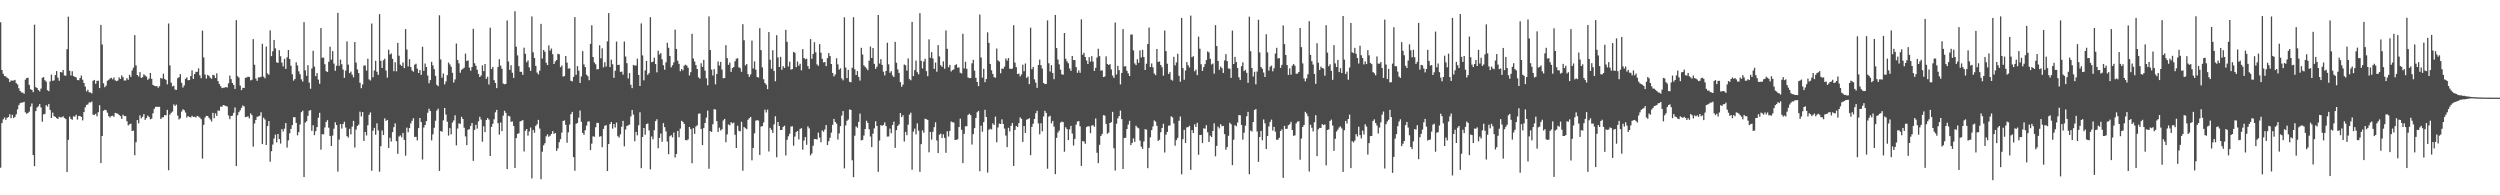 <svg xmlns="http://www.w3.org/2000/svg" width="1920" height="150"><path d="M0 17.113h1v111.705H0zM1 53.743h1v40.820H1zM2 56.628h1v35.091H2zM3 58.355h1v31.917H3zM4 58.731h1v33.345H4zM5 59.685h1v30.777H5zM6 60.439h1v29.488H6zM7 63.007h1v24.706H7zM8 61.785h1v28.982H8zM9 61.953h1v26.230H9zM10 61.843h1v28.837H10zM11 61.320h1v28.446H11zM12 63.846h1v23.920H12zM13 64.881h1v19.147H13zM14 67.807h1v12.993H14zM15 69.857h1v9.348H15zM16 71.036h1v7.743H16zM17 71.117h1v7.604H17zM18 72.010h1v6.191H18zM19 61.189h1v25.076H19zM20 59.953h1v27.444H20zM21 59.724h1v26.988H21zM22 65.192h1v20.589H22zM23 68.453h1v13.393H23zM24 69.122h1v10.341H24zM25 70.748h1v48.338H25zM26 18.930h1v108.682H26zM27 66.897h1v18.434H27zM28 67.572h1v14.998H28zM29 69.129h1v12.466H29zM30 70.189h1v9.745H30zM31 68.052h1v14.481H31zM32 59.730h1v33.737H32zM33 59.236h1v28.632H33zM34 61.664h1v25.764H34zM35 62.688h1v18.056H35zM36 69.294h1v12.570H36zM37 70.031h1v9.781H37zM38 62.502h1v21.898H38zM39 57.281h1v33.365H39zM40 62.050h1v24.428H40zM41 61.750h1v27.492H41zM42 57.644h1v32.122H42zM43 54.570h1v36.160H43zM44 59.672h1v31.737H44zM45 62.007h1v27.671H45zM46 55.275h1v34.908H46zM47 55.646h1v34.468H47zM48 53.713h1v35.611H48zM49 57.895h1v32.670H49zM50 58.210h1v33.258H50zM51 37.781h1v94.381H51zM52 12.794h1v94.555H52zM53 54.335h1v35.256H53zM54 57.956h1v33.368H54zM55 54.717h1v37.302H55zM56 58.410h1v30.866H56zM57 59.059h1v30.558H57zM58 59.426h1v28.697H58zM59 61.449h1v30.384H59zM60 61.636h1v27.345H60zM61 59.921h1v29.150H61zM62 58.000h1v31.839H62zM63 61.221h1v31.233H63zM64 63.742h1v22.333H64zM65 66.475h1v15.982H65zM66 70.167h1v10.444H66zM67 68.978h1v11.246H67zM68 70.846h1v7.796H68zM69 71.037h1v7.654H69zM70 71.745h1v6.225H70zM71 62.044h1v25.982H71zM72 61.405h1v26.885H72zM73 64.352h1v23.042H73zM74 62.073h1v27.253H74zM75 61.984h1v24.177H75zM76 67.618h1v13.205H76zM77 19.139h1v106.109H77zM78 34.133h1v70.308H78zM79 63.962h1v21.140H79zM80 66.944h1v17.406H80zM81 65.724h1v18.903H81zM82 62.021h1v24.498H82zM83 61.267h1v27.961H83zM84 60.335h1v29.949H84zM85 59.753h1v29.368H85zM86 60.906h1v27.969H86zM87 59.518h1v30.182H87zM88 61.689h1v24.994H88zM89 62.310h1v24.752H89zM90 61.834h1v25.505H90zM91 59.447h1v28.888H91zM92 60.599h1v28.661H92zM93 57.900h1v33.451H93zM94 59.325h1v28.790H94zM95 61.851h1v27.276H95zM96 61.787h1v27.379H96zM97 60.017h1v33.108H97zM98 61.294h1v35.068H98zM99 57.371h1v38.058H99zM100 59.043h1v35.993H100zM101 54.124h1v46.437H101zM102 51.990h1v48.329H102zM103 27.007h1v92.250H103zM104 50.227h1v58.974H104zM105 57.602h1v34.592H105zM106 58.792h1v36.002H106zM107 55.402h1v33.175H107zM108 59.834h1v31.034H108zM109 59.300h1v30.427H109zM110 57.066h1v30.553H110zM111 57.939h1v34.130H111zM112 58.810h1v31.859H112zM113 61.269h1v27.503H113zM114 60.324h1v29.434H114zM115 56.067h1v35.511H115zM116 60.529h1v30.613H116zM117 65.177h1v21.856H117zM118 65.820h1v17.789H118zM119 66.242h1v15.823H119zM120 66.052h1v15.980H120zM121 67.397h1v14.679H121zM122 66.206h1v15.793H122zM123 59.863h1v31.507H123zM124 60.394h1v29.888H124zM125 56.569h1v33.376H125zM126 60.564h1v27.794H126zM127 61.381h1v27.172H127zM128 64.763h1v19.638H128zM129 18.023h1v112.756H129zM130 50.234h1v37.799H130zM131 63.469h1v23.172H131zM132 66.362h1v19.273H132zM133 65.898h1v14.271H133zM134 68.791h1v12.554H134zM135 69.038h1v11.306H135zM136 60.042h1v28.759H136zM137 59.247h1v32.512H137zM138 56.867h1v33.966H138zM139 63.572h1v22.157H139zM140 67.237h1v16.755H140zM141 65.572h1v19.054H141zM142 60.538h1v25.903H142zM143 59.431h1v30.823H143zM144 61.617h1v27.449H144zM145 61.475h1v28.428H145zM146 58.414h1v31.783H146zM147 54.024h1v34.930H147zM148 60.562h1v29.224H148zM149 56.826h1v32.846H149zM150 55.204h1v35.072H150zM151 55.123h1v33.874H151zM152 52.498h1v37.030H152zM153 57.843h1v32.469H153zM154 60.078h1v31.479H154zM155 23.521h1v98.272H155zM156 44.095h1v51.734H156zM157 57.226h1v33.076H157zM158 60.378h1v28.598H158zM159 57.555h1v31.544H159zM160 58.229h1v32.253H160zM161 59.656h1v32.101H161zM162 60.454h1v32.824H162zM163 57.471h1v29.136H163zM164 57.879h1v32.882H164zM165 59.927h1v27.133H165zM166 56.310h1v32.752H166zM167 62.291h1v22.547H167zM168 64.538h1v20.552H168zM169 66.207h1v15.664H169zM170 67.702h1v14.266H170zM171 67.387h1v13.313H171zM172 67.262h1v13.665H172zM173 66.808h1v14.674H173zM174 67.212h1v14.603H174zM175 64.002h1v24.651H175zM176 58.036h1v33.520H176zM177 60.758h1v28.373H177zM178 63.736h1v25.106H178zM179 65.207h1v21.444H179zM180 68.284h1v14.272H180zM181 15.522h1v112.034H181zM182 58.501h1v30.036H182zM183 59.597h1v26.569H183zM184 65.702h1v19.021H184zM185 69.234h1v13.579H185zM186 67.431h1v13.547H186zM187 67.579h1v14.207H187zM188 59.797h1v30.185H188zM189 59.459h1v30.236H189zM190 58.894h1v30.475H190zM191 59.158h1v31.705H191zM192 61.770h1v25.345H192zM193 61.223h1v27.191H193zM194 30.063h1v82.589H194zM195 49.738h1v45.127H195zM196 60.331h1v31.762H196zM197 62.031h1v27.696H197zM198 59.411h1v29.982H198zM199 59.452h1v29.427H199zM200 58.956h1v27.255H200zM201 33.624h1v77.067H201zM202 58.837h1v31.524H202zM203 60.106h1v31.686H203zM204 35.756h1v75.596H204zM205 56.436h1v40.370H205zM206 57.422h1v35.541H206zM207 23.369h1v100.855H207zM208 43.127h1v72.992H208zM209 39.394h1v71.650H209zM210 30.664h1v75.753H210zM211 37.180h1v66.233H211zM212 47.853h1v61.514H212zM213 48.351h1v54.562H213zM214 38.543h1v68.240H214zM215 43.233h1v67.063H215zM216 48.076h1v51.075H216zM217 50.970h1v50.061H217zM218 45.137h1v53.657H218zM219 52.965h1v41.530H219zM220 44.051h1v69.296H220zM221 38.419h1v69.401H221zM222 45.321h1v57.076H222zM223 50.460h1v48.577H223zM224 57.054h1v38.975H224zM225 61.889h1v28.161H225zM226 60.721h1v29.307H226zM227 47.816h1v46.539H227zM228 50.301h1v53.658H228zM229 54.791h1v46.671H229zM230 57.031h1v38.572H230zM231 60.909h1v25.265H231zM232 62.597h1v22.401H232zM233 17.009h1v118.954H233zM234 53.996h1v40.182H234zM235 58.190h1v34.899H235zM236 50.068h1v38.843H236zM237 63.452h1v21.591H237zM238 68.172h1v16.370H238zM239 52.650h1v47.864H239zM240 38.963h1v57.237H240zM241 51.163h1v52.629H241zM242 58.485h1v42.300H242zM243 56.130h1v41.512H243zM244 61.140h1v29.299H244zM245 64.340h1v22.307H245zM246 21.570h1v93.353H246zM247 44.344h1v58.722H247zM248 44.234h1v58.909H248zM249 49.316h1v48.589H249zM250 54.642h1v38.990H250zM251 55.315h1v36.966H251zM252 47.417h1v50.688H252zM253 35.879h1v68.522H253zM254 45.833h1v66.277H254zM255 39.251h1v64.886H255zM256 48.857h1v49.976H256zM257 54.392h1v39.513H257zM258 50.466h1v45.588H258zM259 9.877h1v121.908H259zM260 50.512h1v56.719H260zM261 45.768h1v49.520H261zM262 49.365h1v49.409H262zM263 53.427h1v41.799H263zM264 59.729h1v33.782H264zM265 54.247h1v43.683H265zM266 31.815h1v72.751H266zM267 49.678h1v55.953H267zM268 56.158h1v42.764H268zM269 55.005h1v48.181H269zM270 57.323h1v39.937H270zM271 59.390h1v33.419H271zM272 32.303h1v80.993H272zM273 48.064h1v51.474H273zM274 53.361h1v43.354H274zM275 56.115h1v39.572H275zM276 63.601h1v22.178H276zM277 67.744h1v21.677H277zM278 64.846h1v21.198H278zM279 50.369h1v57.849H279zM280 50.276h1v51.083H280zM281 54.223h1v49.834H281zM282 45.098h1v51.104H282zM283 60.972h1v27.209H283zM284 61.780h1v24.527H284zM285 18.100h1v113.036H285zM286 59.317h1v41.025H286zM287 54.136h1v44.082H287zM288 46.700h1v56.752H288zM289 55.126h1v39.589H289zM290 57.519h1v42.614H290zM291 10.853h1v121.050H291zM292 46.672h1v65.678H292zM293 52.157h1v48.017H293zM294 46.266h1v57.430H294zM295 45.097h1v45.765H295zM296 54.155h1v38.713H296zM297 59.574h1v32.551H297zM298 38.157h1v75.445H298zM299 41.871h1v63.975H299zM300 41.072h1v67.603H300zM301 45.174h1v56.324H301zM302 54.694h1v43.006H302zM303 47.805h1v46.910H303zM304 54.783h1v53.682H304zM305 32.921h1v85.212H305zM306 42.797h1v62.080H306zM307 49.668h1v54.302H307zM308 50.624h1v54.858H308zM309 47.906h1v54.192H309zM310 52.301h1v55.165H310zM311 22.339h1v97.219H311zM312 38.044h1v59.951H312zM313 50.990h1v50.587H313zM314 45.452h1v52.924H314zM315 51.444h1v43.347H315zM316 54.103h1v38.663H316zM317 55.022h1v35.752H317zM318 49.649h1v55.493H318zM319 48.961h1v56.102H319zM320 52.718h1v55.102H320zM321 56.047h1v42.353H321zM322 53.752h1v36.883H322zM323 57.509h1v36.254H323zM324 35.893h1v86.623H324zM325 54.432h1v43.489H325zM326 48.814h1v47.172H326zM327 51.446h1v41.592H327zM328 57.989h1v28.585H328zM329 63.969h1v19.544H329zM330 61.518h1v23.758H330zM331 47.438h1v60.375H331zM332 50.225h1v52.923H332zM333 53.084h1v45.085H333zM334 58.222h1v34.515H334zM335 65.116h1v19.832H335zM336 66.199h1v17.273H336zM337 11.735h1v119.561H337zM338 45.605h1v55.069H338zM339 59.647h1v41.534H339zM340 56.399h1v36.013H340zM341 64.810h1v18.158H341zM342 62.581h1v25.356H342zM343 57.682h1v35.824H343zM344 48.018h1v56.140H344zM345 49.455h1v48.962H345zM346 51.238h1v51.857H346zM347 55.934h1v38.239H347zM348 63.378h1v29.126H348zM349 60.974h1v27.588H349zM350 33.433h1v78.229H350zM351 46.016h1v52.676H351zM352 48.658h1v46.117H352zM353 55.843h1v39.224H353zM354 53.595h1v36.123H354zM355 52.817h1v38.554H355zM356 51.897h1v46.183H356zM357 41.145h1v63.614H357zM358 46.863h1v64.623H358zM359 46.346h1v53.294H359zM360 51.901h1v47.215H360zM361 54.319h1v42.359H361zM362 51.463h1v42.997H362zM363 22.132h1v101.391H363zM364 48.595h1v51.199H364zM365 50.460h1v45.384H365zM366 53.534h1v45.296H366zM367 56.749h1v36.467H367zM368 59.124h1v30.580H368zM369 58.021h1v33.789H369zM370 50.192h1v58.629H370zM371 54.628h1v42.362H371zM372 49.159h1v52.335H372zM373 60.518h1v31.644H373zM374 58.925h1v31.727H374zM375 64.883h1v26.938H375zM376 21.270h1v98.515H376zM377 53.047h1v44.421H377zM378 51.405h1v43.672H378zM379 61.581h1v30.006H379zM380 63.761h1v22.499H380zM381 67.710h1v16.668H381zM382 51.429h1v43.183H382zM383 45.481h1v57.905H383zM384 50.403h1v43.726H384zM385 52.742h1v47.958H385zM386 64.159h1v24.693H386zM387 64.695h1v20.401H387zM388 64.415h1v22.254H388zM389 15.641h1v114.178H389zM390 47.203h1v41.728H390zM391 53.634h1v35.783H391zM392 50.051h1v43.485H392zM393 55.847h1v37.426H393zM394 59.828h1v36.901H394zM395 8.665h1v120.303H395zM396 35.826h1v70.241H396zM397 42.543h1v60.254H397zM398 50.776h1v51.615H398zM399 55.154h1v38.127H399zM400 55.155h1v37.680H400zM401 57.485h1v34.746H401zM402 36.587h1v79.754H402zM403 41.305h1v59.125H403zM404 47.814h1v51.271H404zM405 46.380h1v57.819H405zM406 51.717h1v49.267H406zM407 54.432h1v43.521H407zM408 12.660h1v124.373H408zM409 40.181h1v59.631H409zM410 44.532h1v57.397H410zM411 50.583h1v46.045H411zM412 55.742h1v39.688H412zM413 57.120h1v34.929H413zM414 54.249h1v44.518H414zM415 18.323h1v119.314H415zM416 44.976h1v71.556H416zM417 38.379h1v73.245H417zM418 39.756h1v70.251H418zM419 48.226h1v56.461H419zM420 49.990h1v53.240H420zM421 34.797h1v70.255H421zM422 38.850h1v65.417H422zM423 37.258h1v65.668H423zM424 41.631h1v59.073H424zM425 49.163h1v53.670H425zM426 47.153h1v55.022H426zM427 46.122h1v69.759H427zM428 41.305h1v72.691H428zM429 41.749h1v67.518H429zM430 51.537h1v55.310H430zM431 50.344h1v51.488H431zM432 58.758h1v34.158H432zM433 58.476h1v33.998H433zM434 43.026h1v52.868H434zM435 48.101h1v61.493H435zM436 52.695h1v48.940H436zM437 52.421h1v43.213H437zM438 62.055h1v25.673H438zM439 62.470h1v23.457H439zM440 59.056h1v61.556H440zM441 13.165h1v117.970H441zM442 57.462h1v37.597H442zM443 50.806h1v43.582H443zM444 54.246h1v36.138H444zM445 63.694h1v21.177H445zM446 58.695h1v34.786H446zM447 39.265h1v62.772H447zM448 49.463h1v54.102H448zM449 51.549h1v48.426H449zM450 57.335h1v39.140H450zM451 58.551h1v34.818H451zM452 61.589h1v31.595H452zM453 33.685h1v81.531H453zM454 19.417h1v90.926H454zM455 43.771h1v60.920H455zM456 47.997h1v57.024H456zM457 49.331h1v48.404H457zM458 53.245h1v41.086H458zM459 53.111h1v41.277H459zM460 34.788h1v70.221H460zM461 44.815h1v59.711H461zM462 37.099h1v75.933H462zM463 51.686h1v47.336H463zM464 47.756h1v48.834H464zM465 51.112h1v44.980H465zM466 31.735h1v99.642H466zM467 10.053h1v100.586H467zM468 51.505h1v43.778H468zM469 45.841h1v47.852H469zM470 49.333h1v49.494H470zM471 59.749h1v35.476H471zM472 54.288h1v43.611H472zM473 31.879h1v62.226H473zM474 49.903h1v54.675H474zM475 49.691h1v55.970H475zM476 55.198h1v47.965H476zM477 55.003h1v42.317H477zM478 57.287h1v35.531H478zM479 31.924h1v80.460H479zM480 43.413h1v56.047H480zM481 48.550h1v48.147H481zM482 60.269h1v35.987H482zM483 56.109h1v39.525H483zM484 65.060h1v24.372H484zM485 67.690h1v16.727H485zM486 49.876h1v38.116H486zM487 50.329h1v58.152H487zM488 50.314h1v51.034H488zM489 45.074h1v58.838H489zM490 57.544h1v38.637H490zM491 66.062h1v20.167H491zM492 17.985h1v111.180H492zM493 42.563h1v62.629H493zM494 61.682h1v36.607H494zM495 54.086h1v49.397H495zM496 46.807h1v48.452H496zM497 57.506h1v37.304H497zM498 56.158h1v44.000H498zM499 13.209h1v116.874H499zM500 47.762h1v57.041H500zM501 47.339h1v59.627H501zM502 44.308h1v55.735H502zM503 49.213h1v43.827H503zM504 55.528h1v36.074H504zM505 38.896h1v74.967H505zM506 41.809h1v64.099H506zM507 40.830h1v61.730H507zM508 45.571h1v63.292H508zM509 50.122h1v44.447H509zM510 53.551h1v44.077H510zM511 47.847h1v53.092H511zM512 32.813h1v75.866H512zM513 36.736h1v81.707H513zM514 42.985h1v61.676H514zM515 51.688h1v52.170H515zM516 50.141h1v55.404H516zM517 47.929h1v53.909H517zM518 22.783h1v98.186H518zM519 37.596h1v80.693H519zM520 46.642h1v53.962H520zM521 49.071h1v56.360H521zM522 54.720h1v44.039H522zM523 52.973h1v39.779H523zM524 54.048h1v39.592H524zM525 50.370h1v44.826H525zM526 49.644h1v57.874H526zM527 50.388h1v57.414H527zM528 52.078h1v54.964H528zM529 57.946h1v39.567H529zM530 55.424h1v43.727H530zM531 25.953h1v99.434H531zM532 44.923h1v53.511H532zM533 47.198h1v55.595H533zM534 49.997h1v47.109H534zM535 52.972h1v43.294H535zM536 59.380h1v28.018H536zM537 60.426h1v26.685H537zM538 48.603h1v50.425H538zM539 51.331h1v60.094H539zM540 45.995h1v52.365H540zM541 54.212h1v40.270H541zM542 60.085h1v30.234H542zM543 65.499h1v19.432H543zM544 12.581h1v117.028H544zM545 38.377h1v62.313H545zM546 53.458h1v47.848H546zM547 57.971h1v37.442H547zM548 53.116h1v30.758H548zM549 64.751h1v19.384H549zM550 56.812h1v36.205H550zM551 47.186h1v54.159H551zM552 50.333h1v47.709H552zM553 47.448h1v52.730H553zM554 53.446h1v45.826H554zM555 60.101h1v32.417H555zM556 59.910h1v31.448H556zM557 34.699h1v74.573H557zM558 44.626h1v58.595H558zM559 49.760h1v45.817H559zM560 48.007h1v48.271H560zM561 55.200h1v38.654H561zM562 52.315h1v42.450H562zM563 51.510h1v42.718H563zM564 47.062h1v56.445H564zM565 45.120h1v68.540H565zM566 44.676h1v51.885H566zM567 51.680h1v48.842H567zM568 52.385h1v48.509H568zM569 55.122h1v38.432H569zM570 18.591h1v112.510H570zM571 30.940h1v66.594H571zM572 50.229h1v48.203H572zM573 49.225h1v50.017H573zM574 56.933h1v35.079H574zM575 59.019h1v31.746H575zM576 57.197h1v32.613H576zM577 31.176h1v91.963H577zM578 52.590h1v61.015H578zM579 47.153h1v55.265H579zM580 53.529h1v39.183H580zM581 59.133h1v33.128H581zM582 59.611h1v32.989H582zM583 21.667h1v97.336H583zM584 38.498h1v58.706H584zM585 51.748h1v45.065H585zM586 60.878h1v33.177H586zM587 63.788h1v20.453H587zM588 65.044h1v21.346H588zM589 68.479h1v15.718H589zM590 24.623h1v91.679H590zM591 45.854h1v52.339H591zM592 52.763h1v46.901H592zM593 38.582h1v63.451H593zM594 54.452h1v41.104H594zM595 62.402h1v26.888H595zM596 27.020h1v93.754H596zM597 44.131h1v49.590H597zM598 51.481h1v45.313H598zM599 43.634h1v56.189H599zM600 53.626h1v46.152H600zM601 50.775h1v46.652H601zM602 52.180h1v44.322H602zM603 22.914h1v96.480H603zM604 32.084h1v75.272H604zM605 51.047h1v53.633H605zM606 47.385h1v55.320H606zM607 53.447h1v43.777H607zM608 53.094h1v43.897H608zM609 39.847h1v72.006H609zM610 40.534h1v64.388H610zM611 51.536h1v49.956H611zM612 47.251h1v53.356H612zM613 50.412h1v56.629H613zM614 48.923h1v50.099H614zM615 54.015h1v44.371H615zM616 37.695h1v77.275H616zM617 44.546h1v63.374H617zM618 45.497h1v59.788H618zM619 45.048h1v66.158H619zM620 50.815h1v46.260H620zM621 52.956h1v45.654H621zM622 29.992h1v89.341H622zM623 45.180h1v72.688H623zM624 41.422h1v70.509H624zM625 32.443h1v74.378H625zM626 40.145h1v66.627H626zM627 49.458h1v57.713H627zM628 50.463h1v51.376H628zM629 33.878h1v71.802H629zM630 40.499h1v68.800H630zM631 45.158h1v54.993H631zM632 47.913h1v53.297H632zM633 47.606h1v51.828H633zM634 50.778h1v45.260H634zM635 44.630h1v66.774H635zM636 40.731h1v67.705H636zM637 43.083h1v62.679H637zM638 49.141h1v52.741H638zM639 55.993h1v39.837H639zM640 58.664h1v32.673H640zM641 57.217h1v36.447H641zM642 44.771h1v50.217H642zM643 49.398h1v57.779H643zM644 53.441h1v48.993H644zM645 52.449h1v44.384H645zM646 60.185h1v28.604H646zM647 61.687h1v23.618H647zM648 13.314h1v116.007H648zM649 51.862h1v44.521H649zM650 59.985h1v32.792H650zM651 53.646h1v38.157H651zM652 62.830h1v21.221H652zM653 63.199h1v21.212H653zM654 52.033h1v71.071H654zM655 13.224h1v122.842H655zM656 53.171h1v51.091H656zM657 57.638h1v39.471H657zM658 54.604h1v43.491H658zM659 59.033h1v34.584H659zM660 61.890h1v25.365H660zM661 36.700h1v71.112H661zM662 41.868h1v65.606H662zM663 50.215h1v53.890H663zM664 51.338h1v47.749H664zM665 52.579h1v40.163H665zM666 53.937h1v40.401H666zM667 46.622h1v52.636H667zM668 35.750h1v69.082H668zM669 44.547h1v68.389H669zM670 36.867h1v65.801H670zM671 49.035h1v49.596H671zM672 52.824h1v40.313H672zM673 51.200h1v45.574H673zM674 11.503h1v120.454H674zM675 48.819h1v59.160H675zM676 45.421h1v50.673H676zM677 49.830h1v46.784H677zM678 55.024h1v40.900H678zM679 57.917h1v36.077H679zM680 54.536h1v42.283H680zM681 32.845h1v72.084H681zM682 49.400h1v55.380H682zM683 55.888h1v42.896H683zM684 54.614h1v47.722H684zM685 57.921h1v38.134H685zM686 59.207h1v34.209H686zM687 32.175h1v81.362H687zM688 48.204h1v51.737H688zM689 53.315h1v43.400H689zM690 56.025h1v39.536H690zM691 63.073h1v23.762H691zM692 66.677h1v23.219H692zM693 64.997h1v23.457H693zM694 49.499h1v59.191H694zM695 50.099h1v51.202H695zM696 54.226h1v49.619H696zM697 44.857h1v50.897H697zM698 60.712h1v27.340H698zM699 61.640h1v24.899H699zM700 16.846h1v113.508H700zM701 58.406h1v42.638H701zM702 53.850h1v44.937H702zM703 46.566h1v56.577H703zM704 55.442h1v39.331H704zM705 57.104h1v43.233H705zM706 10.133h1v121.841H706zM707 46.701h1v63.989H707zM708 52.581h1v47.544H708zM709 47.186h1v54.761H709zM710 45.129h1v46.082H710zM711 54.646h1v36.906H711zM712 58.532h1v33.570H712zM713 30.224h1v86.788H713zM714 44.386h1v56.974H714zM715 40.088h1v67.100H715zM716 44.937h1v56.234H716zM717 52.874h1v44.803H717zM718 48.049h1v45.830H718zM719 55.095h1v52.785H719zM720 34.681h1v82.861H720zM721 43.311h1v60.143H721zM722 50.053h1v52.590H722zM723 51.298h1v54.677H723zM724 47.079h1v56.113H724zM725 52.755h1v53.117H725zM726 23.377h1v93.953H726zM727 37.469h1v63.340H727zM728 51.651h1v53.210H728zM729 49.813h1v50.718H729zM730 54.883h1v38.469H730zM731 53.823h1v40.011H731zM732 53.298h1v40.791H732zM733 50.001h1v57.539H733zM734 49.376h1v58.003H734zM735 51.904h1v55.086H735zM736 51.834h1v45.699H736zM737 55.880h1v35.251H737zM738 56.437h1v43.214H738zM739 25.980h1v99.273H739zM740 52.534h1v50.274H740zM741 47.404h1v49.638H741zM742 52.833h1v44.072H742zM743 59.471h1v28.848H743zM744 60.063h1v27.288H744zM745 59.910h1v28.554H745zM746 48.651h1v62.343H746zM747 45.990h1v57.049H747zM748 54.201h1v44.137H748zM749 59.807h1v30.838H749zM750 62.973h1v23.266H750zM751 66.145h1v19.049H751zM752 11.156h1v120.380H752zM753 44.174h1v52.347H753zM754 59.598h1v41.593H754zM755 52.846h1v40.928H755zM756 63.113h1v21.219H756zM757 60.657h1v29.176H757zM758 24.812h1v107.743H758zM759 32.927h1v66.771H759zM760 49.102h1v49.749H760zM761 53.981h1v45.430H761zM762 56.790h1v37.988H762zM763 59.244h1v36.712H763zM764 59.708h1v29.888H764zM765 37.258h1v71.996H765zM766 46.396h1v51.494H766zM767 47.302h1v47.638H767zM768 56.259h1v38.962H768zM769 52.618h1v39.030H769zM770 52.859h1v42.360H770zM771 51.130h1v47.634H771zM772 44.879h1v59.272H772zM773 46.557h1v66.420H773zM774 44.606h1v53.552H774zM775 52.665h1v48.238H775zM776 53.011h1v43.599H776zM777 52.659h1v41.737H777zM778 19.378h1v108.057H778zM779 48.094h1v51.681H779zM780 51.597h1v45.102H780zM781 56.881h1v40.691H781zM782 56.484h1v38.153H782zM783 58.732h1v31.439H783zM784 57.209h1v34.069H784zM785 49.660h1v59.346H785zM786 54.721h1v42.079H786zM787 48.766h1v53.350H787zM788 59.795h1v32.086H788zM789 58.722h1v32.781H789zM790 64.610h1v26.171H790zM791 21.227h1v97.985H791zM792 53.121h1v44.311H792zM793 51.424h1v43.587H793zM794 60.942h1v30.463H794zM795 63.480h1v23.504H795zM796 67.488h1v17.616H796zM797 49.886h1v44.907H797zM798 45.762h1v57.410H798zM799 50.080h1v44.578H799zM800 52.704h1v48.159H800zM801 63.697h1v25.746H801zM802 64.608h1v20.496H802zM803 64.472h1v22.230H803zM804 15.666h1v113.916H804zM805 48.587h1v41.084H805zM806 54.963h1v33.940H806zM807 50.062h1v44.669H807zM808 56.047h1v36.847H808zM809 60.818h1v36.428H809zM810 11.477h1v122.331H810zM811 36.935h1v68.939H811zM812 45.740h1v56.038H812zM813 49.445h1v50.864H813zM814 53.490h1v40.671H814zM815 57.044h1v36.360H815zM816 57.389h1v36.405H816zM817 25.369h1v91.186H817zM818 45.100h1v52.657H818zM819 47.131h1v52.049H819zM820 48.572h1v59.044H820zM821 52.566h1v46.793H821zM822 54.410h1v42.249H822zM823 42.969h1v59.602H823zM824 46.156h1v65.627H824zM825 46.127h1v60.597H825zM826 51.551h1v44.180H826zM827 55.904h1v37.410H827zM828 54.038h1v38.961H828zM829 55.921h1v41.113H829zM830 14.840h1v112.584H830zM831 42.012h1v66.315H831zM832 40.551h1v68.171H832zM833 43.768h1v66.691H833zM834 46.426h1v51.197H834zM835 49.139h1v47.854H835zM836 43.861h1v53.152H836zM837 47.325h1v54.986H837zM838 43.179h1v53.280H838zM839 47.286h1v48.851H839zM840 54.500h1v42.885H840zM841 52.067h1v38.896H841zM842 44.162h1v73.159H842zM843 37.428h1v87.845H843zM844 43.110h1v68.119H844zM845 54.218h1v50.254H845zM846 54.022h1v48.803H846zM847 59.178h1v29.254H847zM848 58.740h1v30.047H848zM849 43.264h1v51.892H849zM850 49.144h1v53.575H850zM851 49.916h1v51.908H851zM852 49.259h1v45.218H852zM853 53.290h1v40.540H853zM854 58.076h1v27.819H854zM855 59.825h1v54.059H855zM856 17.252h1v113.699H856zM857 57.176h1v37.863H857zM858 50.563h1v40.367H858zM859 53.860h1v35.336H859zM860 64.798h1v20.134H860zM861 56.016h1v35.471H861zM862 22.379h1v107.397H862zM863 51.023h1v54.990H863zM864 50.847h1v54.915H864zM865 54.352h1v44.760H865zM866 56.339h1v39.356H866zM867 58.375h1v34.409H867zM868 26.548h1v84.938H868zM869 26.532h1v83.235H869zM870 38.713h1v67.561H870zM871 48.690h1v60.251H871zM872 50.041h1v46.539H872zM873 45.496h1v52.325H873zM874 48.235h1v50.323H874zM875 38.706h1v69.280H875zM876 44.188h1v68.461H876zM877 38.267h1v76.070H877zM878 43.786h1v64.885H878zM879 53.740h1v45.423H879zM880 48.943h1v50.621H880zM881 33.867h1v95.314H881zM882 21.202h1v92.351H882zM883 51.480h1v53.987H883zM884 48.725h1v51.232H884zM885 51.727h1v45.400H885zM886 56.472h1v36.028H886zM887 57.713h1v35.683H887zM888 37.616h1v59.041H888zM889 47.589h1v60.650H889zM890 47.198h1v60.125H890zM891 49.927h1v51.649H891zM892 51.659h1v46.649H892zM893 58.060h1v37.035H893zM894 23.420h1v93.722H894zM895 39.292h1v64.121H895zM896 48.955h1v52.384H896zM897 56.822h1v39.692H897zM898 55.386h1v40.987H898zM899 61.164h1v28.191H899zM900 61.918h1v28.253H900zM901 43.632h1v51.199H901zM902 50.202h1v61.657H902zM903 47.918h1v59.724H903zM904 41.243h1v64.649H904zM905 58.196h1v34.563H905zM906 62.774h1v26.715H906zM907 13.788h1v120.099H907zM908 52.314h1v54.588H908zM909 61.253h1v38.493H909zM910 54.140h1v55.743H910zM911 47.683h1v50.180H911zM912 50.101h1v47.537H912zM913 51.813h1v44.790H913zM914 11.964h1v118.504H914zM915 43.904h1v55.980H915zM916 43.174h1v59.013H916zM917 54.733h1v40.739H917zM918 53.477h1v44.055H918zM919 57.687h1v36.616H919zM920 28.085h1v90.780H920zM921 37.380h1v66.314H921zM922 49.346h1v54.236H922zM923 54.485h1v55.370H923zM924 51.555h1v46.982H924zM925 49.270h1v49.619H925zM926 46.161h1v50.011H926zM927 39.454h1v62.122H927zM928 40.295h1v68.751H928zM929 45.136h1v58.999H929zM930 49.490h1v55.732H930zM931 48.792h1v51.741H931zM932 56.597h1v38.103H932zM933 19.307h1v100.746H933zM934 35.357h1v76.651H934zM935 46.845h1v50.373H935zM936 53.598h1v45.018H936zM937 51.072h1v44.295H937zM938 52.378h1v44.599H938zM939 56.016h1v40.690H939zM940 46.396h1v56.615H940zM941 41.573h1v73.432H941zM942 46.927h1v66.023H942zM943 52.616h1v51.656H943zM944 52.715h1v41.538H944zM945 59.788h1v35.673H945zM946 23.459h1v103.369H946zM947 49.132h1v58.162H947zM948 43.651h1v52.497H948zM949 47.645h1v49.320H949zM950 52.170h1v41.992H950zM951 59.317h1v29.058H951zM952 61.392h1v27.119H952zM953 50.819h1v45.147H953zM954 47.871h1v59.416H954zM955 54.588h1v47.287H955zM956 53.605h1v42.893H956zM957 55.925h1v33.374H957zM958 63.568h1v22.334H958zM959 12.787h1v121.032H959zM960 39.256h1v61.034H960zM961 52.286h1v48.753H961zM962 58.797h1v34.921H962zM963 55.079h1v29.354H963zM964 64.746h1v19.006H964zM965 54.962h1v46.069H965zM966 15.180h1v109.130H966zM967 40.312h1v64.889H967zM968 51.448h1v49.088H968zM969 52.851h1v54.870H969zM970 55.687h1v36.088H970zM971 59.143h1v35.577H971zM972 26.315h1v88.189H972zM973 40.241h1v64.207H973zM974 54.182h1v42.965H974zM975 51.225h1v42.438H975zM976 50.376h1v41.456H976zM977 54.770h1v45.469H977zM978 52.396h1v45.035H978zM979 41.091h1v60.079H979zM980 36.716h1v70.704H980zM981 44.924h1v62.345H981zM982 44.660h1v61.186H982zM983 52.108h1v48.467H983zM984 49.833h1v49.569H984zM985 19.527h1v117.058H985zM986 33.898h1v62.760H986zM987 42.247h1v56.819H987zM988 49.946h1v48.889H988zM989 57.550h1v38.664H989zM990 52.472h1v42.909H990zM991 57.353h1v36.211H991zM992 50.438h1v49.411H992zM993 49.080h1v55.279H993zM994 50.430h1v53.487H994zM995 56.640h1v38.131H995zM996 56.514h1v36.852H996zM997 55.267h1v37.871H997zM998 21.528h1v101.162H998zM999 36.195h1v70.224H999zM1000 48.672h1v48.867H1000zM1001 60.267h1v35.755H1001zM1002 62.472h1v23.409H1002zM1003 60.217h1v26.926H1003zM1004 57.052h1v32.208H1004zM1005 16.264h1v115.477H1005zM1006 42.188h1v53.632H1006zM1007 47.021h1v51.124H1007zM1008 49.606h1v51.384H1008zM1009 56.793h1v37.130H1009zM1010 64.352h1v24.122H1010zM1011 33.253h1v86.644H1011zM1012 48.204h1v51.105H1012zM1013 53.782h1v44.426H1013zM1014 51.188h1v47.092H1014zM1015 52.220h1v43.173H1015zM1016 52.614h1v43.424H1016zM1017 58.102h1v37.441H1017zM1018 19.356h1v107.687H1018zM1019 40.383h1v59.454H1019zM1020 50.825h1v48.531H1020zM1021 49.422h1v43.450H1021zM1022 54.436h1v37.411H1022zM1023 61.295h1v35.093H1023zM1024 34.662h1v81.203H1024zM1025 48.689h1v57.901H1025zM1026 51.458h1v49.561H1026zM1027 45.956h1v53.594H1027zM1028 55.334h1v42.535H1028zM1029 52.389h1v44.693H1029zM1030 56.056h1v42.623H1030zM1031 12.307h1v119.756H1031zM1032 45.782h1v54.189H1032zM1033 56.906h1v35.961H1033zM1034 54.979h1v39.906H1034zM1035 61.232h1v30.161H1035zM1036 51.858h1v36.197H1036zM1037 17.625h1v111.495H1037zM1038 40.140h1v68.233H1038zM1039 40.792h1v68.636H1039zM1040 36.741h1v71.224H1040zM1041 41.340h1v61.599H1041zM1042 44.543h1v60.287H1042zM1043 48.799h1v48.545H1043zM1044 35.138h1v68.584H1044zM1045 42.440h1v63.869H1045zM1046 44.520h1v55.798H1046zM1047 49.464h1v53.824H1047zM1048 47.162h1v48.346H1048zM1049 49.223h1v48.006H1049zM1050 38.502h1v80.255H1050zM1051 42.496h1v67.428H1051zM1052 48.327h1v56.235H1052zM1053 49.233h1v55.162H1053zM1054 55.346h1v37.563H1054zM1055 56.247h1v35.384H1055zM1056 57.835h1v36.648H1056zM1057 43.326h1v53.052H1057zM1058 48.832h1v53.714H1058zM1059 48.882h1v49.111H1059zM1060 47.632h1v46.321H1060zM1061 52.280h1v35.752H1061zM1062 59.835h1v25.810H1062zM1063 15.073h1v114.352H1063zM1064 49.549h1v45.796H1064zM1065 60.743h1v32.470H1065zM1066 52.833h1v39.148H1066zM1067 63.299h1v21.103H1067zM1068 63.115h1v26.780H1068zM1069 48.838h1v83.907H1069zM1070 20.956h1v99.558H1070zM1071 50.818h1v55.610H1071zM1072 50.876h1v52.157H1072zM1073 54.985h1v41.926H1073zM1074 58.822h1v34.532H1074zM1075 59.805h1v31.866H1075zM1076 32.344h1v79.865H1076zM1077 38.993h1v71.404H1077zM1078 42.430h1v65.904H1078zM1079 50.527h1v45.601H1079zM1080 52.232h1v41.435H1080zM1081 46.473h1v51.451H1081zM1082 34.026h1v69.873H1082zM1083 38.604h1v74.292H1083zM1084 44.002h1v70.488H1084zM1085 38.195h1v70.358H1085zM1086 43.991h1v55.180H1086zM1087 49.105h1v50.438H1087zM1088 47.508h1v48.622H1088zM1089 17.593h1v104.677H1089zM1090 53.490h1v51.939H1090zM1091 49.856h1v52.953H1091zM1092 50.243h1v49.309H1092zM1093 52.665h1v41.300H1093zM1094 55.579h1v35.739H1094zM1095 53.015h1v44.208H1095zM1096 38.248h1v69.669H1096zM1097 46.782h1v60.670H1097zM1098 50.326h1v56.774H1098zM1099 49.990h1v51.105H1099zM1100 57.600h1v38.221H1100zM1101 55.505h1v39.540H1101zM1102 24.256h1v92.286H1102zM1103 51.702h1v50.192H1103zM1104 48.740h1v52.728H1104zM1105 55.382h1v41.025H1105zM1106 59.575h1v27.702H1106zM1107 62.431h1v26.882H1107zM1108 59.109h1v35.653H1108zM1109 42.755h1v69.354H1109zM1110 47.903h1v57.769H1110zM1111 51.729h1v56.102H1111zM1112 41.218h1v52.175H1112zM1113 59.163h1v30.302H1113zM1114 62.149h1v25.043H1114zM1115 13.777h1v120.993H1115zM1116 57.196h1v45.735H1116zM1117 54.013h1v45.613H1117zM1118 47.446h1v62.360H1118zM1119 50.048h1v47.987H1119zM1120 52.258h1v44.518H1120zM1121 10.751h1v119.724H1121zM1122 43.693h1v74.379H1122zM1123 47.558h1v52.079H1123zM1124 43.028h1v59.211H1124zM1125 53.502h1v43.943H1125zM1126 59.514h1v33.828H1126zM1127 57.665h1v36.716H1127zM1128 28.080h1v91.066H1128zM1129 43.926h1v59.422H1129zM1130 49.606h1v54.124H1130zM1131 51.523h1v58.331H1131zM1132 49.152h1v49.566H1132zM1133 46.040h1v52.812H1133zM1134 50.697h1v47.127H1134zM1135 38.261h1v70.285H1135zM1136 48.792h1v56.106H1136zM1137 44.323h1v62.141H1137zM1138 50.581h1v49.540H1138zM1139 49.498h1v45.513H1139zM1140 41.719h1v58.706H1140zM1141 18.697h1v103.837H1141zM1142 40.980h1v62.474H1142zM1143 50.980h1v44.801H1143zM1144 53.862h1v44.685H1144zM1145 51.114h1v43.983H1145zM1146 52.589h1v44.367H1146zM1147 53.190h1v49.845H1147zM1148 46.500h1v68.307H1148zM1149 41.512h1v71.524H1149zM1150 49.605h1v54.707H1150zM1151 53.118h1v45.745H1151zM1152 52.582h1v38.916H1152zM1153 57.478h1v38.152H1153zM1154 36.813h1v84.997H1154zM1155 53.861h1v45.375H1155zM1156 43.746h1v53.620H1156zM1157 52.202h1v43.597H1157zM1158 57.797h1v30.758H1158zM1159 60.489h1v27.035H1159zM1160 56.667h1v35.365H1160zM1161 51.326h1v55.883H1161zM1162 48.542h1v53.207H1162zM1163 53.122h1v46.571H1163zM1164 54.026h1v39.729H1164zM1165 60.154h1v29.284H1165zM1166 66.072h1v17.060H1166zM1167 16.401h1v116.211H1167zM1168 46.099h1v49.229H1168zM1169 57.381h1v42.740H1169zM1170 58.197h1v36.537H1170zM1171 64.630h1v19.448H1171zM1172 59.114h1v32.221H1172zM1173 14.937h1v109.049H1173zM1174 29.526h1v75.223H1174zM1175 48.525h1v51.569H1175zM1176 51.315h1v56.439H1176zM1177 55.996h1v41.605H1177zM1178 59.491h1v35.274H1178zM1179 58.994h1v30.618H1179zM1180 24.072h1v90.122H1180zM1181 51.844h1v45.936H1181zM1182 51.331h1v45.852H1182zM1183 50.288h1v43.315H1183zM1184 54.779h1v37.192H1184zM1185 56.424h1v43.831H1185zM1186 40.992h1v58.212H1186zM1187 36.723h1v70.354H1187zM1188 45.018h1v62.458H1188zM1189 44.626h1v62.600H1189zM1190 47.810h1v52.735H1190zM1191 49.843h1v49.584H1191zM1192 56.597h1v36.651H1192zM1193 21.760h1v114.122H1193zM1194 39.189h1v61.020H1194zM1195 51.663h1v47.818H1195zM1196 53.899h1v42.723H1196zM1197 54.042h1v43.275H1197zM1198 56.518h1v36.897H1198zM1199 55.909h1v43.697H1199zM1200 49.040h1v55.408H1200zM1201 52.264h1v52.169H1201zM1202 50.481h1v53.318H1202zM1203 56.439h1v36.746H1203zM1204 55.449h1v38.045H1204zM1205 62.280h1v29.411H1205zM1206 22.367h1v100.931H1206zM1207 50.657h1v55.918H1207zM1208 48.742h1v47.610H1208zM1209 60.910h1v29.177H1209zM1210 60.182h1v26.124H1210zM1211 60.799h1v28.458H1211zM1212 40.370h1v54.555H1212zM1213 45.727h1v59.430H1213zM1214 50.710h1v49.260H1214zM1215 49.417h1v50.868H1215zM1216 59.908h1v34.716H1216zM1217 61.486h1v29.875H1217zM1218 63.380h1v22.717H1218zM1219 19.270h1v112.649H1219zM1220 45.267h1v47.075H1220zM1221 54.476h1v36.334H1221zM1222 48.477h1v46.512H1222zM1223 51.618h1v43.281H1223zM1224 58.311h1v38.928H1224zM1225 15.480h1v112.820H1225zM1226 38.235h1v64.516H1226zM1227 42.580h1v53.462H1227zM1228 50.751h1v46.771H1228zM1229 57.055h1v35.894H1229zM1230 57.201h1v34.736H1230zM1231 56.085h1v41.355H1231zM1232 34.370h1v82.273H1232zM1233 49.573h1v49.813H1233zM1234 51.773h1v48.000H1234zM1235 47.702h1v51.765H1235zM1236 51.958h1v45.888H1236zM1237 54.238h1v44.136H1237zM1238 33.061h1v88.160H1238zM1239 54.262h1v45.231H1239zM1240 54.377h1v44.646H1240zM1241 29.513h1v80.847H1241zM1242 54.661h1v41.245H1242zM1243 60.826h1v31.988H1243zM1244 53.496h1v45.703H1244zM1245 28.417h1v89.584H1245zM1246 51.028h1v43.978H1246zM1247 52.665h1v44.487H1247zM1248 51.118h1v42.779H1248zM1249 54.984h1v41.469H1249zM1250 53.669h1v47.636H1250zM1251 55.833h1v44.031H1251zM1252 55.887h1v40.428H1252zM1253 57.866h1v34.978H1253zM1254 54.074h1v38.256H1254zM1255 57.877h1v34.220H1255zM1256 56.454h1v36.588H1256zM1257 59.710h1v34.422H1257zM1258 62.731h1v25.972H1258zM1259 63.992h1v22.288H1259zM1260 64.609h1v19.711H1260zM1261 65.128h1v18.471H1261zM1262 66.109h1v16.885H1262zM1263 68.407h1v13.122H1263zM1264 62.772h1v27.513H1264zM1265 59.125h1v32.138H1265zM1266 60.140h1v27.027H1266zM1267 63.756h1v24.378H1267zM1268 66.294h1v17.890H1268zM1269 67.987h1v14.980H1269zM1270 68.113h1v13.322H1270zM1271 69.005h1v12.151H1271zM1272 69.914h1v10.751H1272zM1273 70.931h1v8.425H1273zM1274 71.156h1v7.985H1274zM1275 71.920h1v6.362H1275zM1276 68.800h1v14.868H1276zM1277 59.780h1v33.478H1277zM1278 60.225h1v28.361H1278zM1279 63.108h1v23.877H1279zM1280 64.187h1v18.000H1280zM1281 69.959h1v10.755H1281zM1282 70.098h1v10.045H1282zM1283 63.322h1v19.023H1283zM1284 58.006h1v32.722H1284zM1285 62.646h1v24.946H1285zM1286 61.440h1v28.080H1286zM1287 57.891h1v32.022H1287zM1288 54.186h1v36.928H1288zM1289 59.459h1v32.050H1289zM1290 62.365h1v26.961H1290zM1291 55.576h1v34.508H1291zM1292 55.227h1v35.295H1292zM1293 53.475h1v36.203H1293zM1294 57.767h1v32.879H1294zM1295 58.062h1v34.097H1295zM1296 56.001h1v34.796H1296zM1297 58.576h1v33.460H1297zM1298 59.459h1v28.068H1298zM1299 60.358h1v28.192H1299zM1300 58.023h1v32.950H1300zM1301 60.004h1v28.668H1301zM1302 60.312h1v29.055H1302zM1303 61.143h1v27.434H1303zM1304 62.333h1v27.409H1304zM1305 61.997h1v25.533H1305zM1306 60.039h1v29.260H1306zM1307 59.702h1v28.929H1307zM1308 60.522h1v31.722H1308zM1309 63.252h1v23.240H1309zM1310 68.203h1v12.489H1310zM1311 69.613h1v10.684H1311zM1312 69.489h1v10.213H1312zM1313 70.706h1v8.133H1313zM1314 70.961h1v7.761H1314zM1315 71.447h1v6.632H1315zM1316 62.119h1v24.931H1316zM1317 61.480h1v26.922H1317zM1318 64.563h1v22.772H1318zM1319 62.106h1v27.388H1319zM1320 62.061h1v24.295H1320zM1321 70.265h1v10.515H1321zM1322 70.091h1v11.329H1322zM1323 69.872h1v10.218H1323zM1324 70.254h1v9.708H1324zM1325 71.328h1v7.454H1325zM1326 64.833h1v19.407H1326zM1327 62.234h1v24.357H1327zM1328 62.862h1v26.145H1328zM1329 60.696h1v27.615H1329zM1330 59.503h1v31.252H1330zM1331 60.455h1v27.934H1331zM1332 59.913h1v29.374H1332zM1333 60.996h1v25.339H1333zM1334 62.639h1v23.972H1334zM1335 62.656h1v24.686H1335zM1336 59.573h1v28.948H1336zM1337 60.535h1v29.122H1337zM1338 57.684h1v33.976H1338zM1339 59.473h1v28.795H1339zM1340 61.930h1v27.313H1340zM1341 61.926h1v27.347H1341zM1342 60.822h1v31.871H1342zM1343 61.496h1v34.608H1343zM1344 57.442h1v37.926H1344zM1345 59.076h1v35.916H1345zM1346 54.153h1v46.398H1346zM1347 52.040h1v48.188H1347zM1348 57.711h1v32.941H1348zM1349 60.077h1v30.455H1349zM1350 62.792h1v24.905H1350zM1351 62.999h1v26.584H1351zM1352 62.714h1v23.761H1352zM1353 62.706h1v24.404H1353zM1354 60.894h1v27.135H1354zM1355 60.513h1v25.803H1355zM1356 58.861h1v28.992H1356zM1357 59.732h1v26.622H1357zM1358 60.562h1v28.019H1358zM1359 62.589h1v25.950H1359zM1360 58.587h1v30.171H1360zM1361 60.585h1v26.579H1361zM1362 66.534h1v16.510H1362zM1363 69.566h1v11.198H1363zM1364 70.284h1v9.626H1364zM1365 71.360h1v7.089H1365zM1366 71.790h1v7.366H1366zM1367 72.610h1v5.200H1367zM1368 61.249h1v26.939H1368zM1369 59.215h1v30.340H1369zM1370 61.536h1v27.220H1370zM1371 60.949h1v28.517H1371zM1372 65.332h1v20.439H1372zM1373 67.314h1v15.455H1373zM1374 69.170h1v11.130H1374zM1375 71.648h1v7.257H1375zM1376 72.306h1v5.637H1376zM1377 72.444h1v5.412H1377zM1378 72.920h1v4.156H1378zM1379 72.908h1v4.093H1379zM1380 73.050h1v3.793H1380zM1381 62.331h1v24.532H1381zM1382 61.790h1v29.501H1382zM1383 61.095h1v28.372H1383zM1384 66.458h1v18.988H1384zM1385 69.235h1v12.984H1385zM1386 67.172h1v14.477H1386zM1387 64.665h1v20.460H1387zM1388 60.367h1v29.085H1388zM1389 62.604h1v24.393H1389zM1390 61.976h1v25.772H1390zM1391 59.574h1v29.620H1391zM1392 56.089h1v32.094H1392zM1393 60.756h1v26.474H1393zM1394 57.470h1v31.853H1394zM1395 56.002h1v32.081H1395zM1396 55.529h1v31.797H1396zM1397 54.615h1v33.489H1397zM1398 58.967h1v30.970H1398zM1399 59.643h1v30.487H1399zM1400 59.406h1v32.199H1400zM1401 62.912h1v25.005H1401zM1402 62.611h1v24.919H1402zM1403 65.186h1v22.035H1403zM1404 64.077h1v22.137H1404zM1405 62.995h1v23.149H1405zM1406 62.565h1v26.115H1406zM1407 61.235h1v25.038H1407zM1408 63.738h1v23.177H1408zM1409 63.397h1v23.629H1409zM1410 62.220h1v22.707H1410zM1411 58.744h1v31.566H1411zM1412 64.157h1v19.551H1412zM1413 67.550h1v14.136H1413zM1414 71.204h1v7.377H1414zM1415 71.975h1v6.095H1415zM1416 72.909h1v4.693H1416zM1417 72.851h1v4.053H1417zM1418 73.426h1v3.319H1418zM1419 73.211h1v3.413H1419zM1420 63.759h1v23.107H1420zM1421 61.935h1v27.730H1421zM1422 62.515h1v23.657H1422zM1423 63.178h1v24.670H1423zM1424 68.275h1v14.043H1424zM1425 69.503h1v10.430H1425zM1426 27.923h1v92.874H1426zM1427 57.085h1v33.241H1427zM1428 66.443h1v17.290H1428zM1429 68.529h1v15.079H1429zM1430 69.528h1v11.718H1430zM1431 69.992h1v9.195H1431zM1432 69.881h1v13.019H1432zM1433 27.773h1v90.976H1433zM1434 57.368h1v35.199H1434zM1435 58.269h1v32.213H1435zM1436 59.715h1v28.790H1436zM1437 63.112h1v27.010H1437zM1438 62.181h1v24.963H1438zM1439 29.917h1v83.686H1439zM1440 50.939h1v44.441H1440zM1441 60.782h1v28.253H1441zM1442 62.942h1v25.591H1442zM1443 60.967h1v26.409H1443zM1444 60.944h1v26.003H1444zM1445 61.152h1v24.208H1445zM1446 27.541h1v91.873H1446zM1447 57.307h1v32.171H1447zM1448 57.361h1v32.913H1448zM1449 44.989h1v65.400H1449zM1450 54.007h1v40.879H1450zM1451 56.685h1v35.074H1451zM1452 23.354h1v97.350H1452zM1453 41.621h1v70.856H1453zM1454 37.494h1v77.730H1454zM1455 39.844h1v72.995H1455zM1456 46.302h1v63.180H1456zM1457 43.462h1v56.589H1457zM1458 48.777h1v51.296H1458zM1459 40.160h1v60.993H1459zM1460 37.863h1v66.042H1460zM1461 46.568h1v51.693H1461zM1462 50.882h1v49.667H1462zM1463 48.397h1v46.662H1463zM1464 46.338h1v48.628H1464zM1465 36.180h1v83.493H1465zM1466 42.184h1v67.648H1466zM1467 46.914h1v58.066H1467zM1468 50.713h1v52.424H1468zM1469 56.101h1v40.560H1469zM1470 59.023h1v31.634H1470zM1471 56.984h1v34.920H1471zM1472 45.245h1v50.940H1472zM1473 49.134h1v54.330H1473zM1474 47.182h1v50.637H1474zM1475 45.929h1v49.960H1475zM1476 53.892h1v34.386H1476zM1477 58.919h1v26.612H1477zM1478 14.562h1v114.372H1478zM1479 49.782h1v45.636H1479zM1480 60.804h1v32.360H1480zM1481 53.334h1v38.323H1481zM1482 63.184h1v21.213H1482zM1483 63.235h1v26.693H1483zM1484 48.634h1v49.662H1484zM1485 45.025h1v56.099H1485zM1486 44.959h1v57.488H1486zM1487 50.226h1v54.027H1487zM1488 55.071h1v41.943H1488zM1489 58.630h1v35.129H1489zM1490 60.453h1v30.182H1490zM1491 31.681h1v80.870H1491zM1492 37.534h1v74.003H1492zM1493 42.031h1v66.459H1493zM1494 49.186h1v47.577H1494zM1495 50.770h1v43.486H1495zM1496 47.742h1v49.382H1496zM1497 40.422h1v64.140H1497zM1498 37.499h1v74.649H1498zM1499 44.461h1v69.931H1499zM1500 38.149h1v70.598H1500zM1501 43.833h1v55.420H1501zM1502 49.056h1v50.641H1502zM1503 47.268h1v49.080H1503zM1504 20.863h1v109.647H1504zM1505 52.005h1v53.784H1505zM1506 48.669h1v56.704H1506zM1507 51.610h1v45.155H1507zM1508 53.075h1v39.399H1508zM1509 58.008h1v33.685H1509zM1510 53.112h1v43.577H1510zM1511 38.649h1v69.319H1511zM1512 47.152h1v60.340H1512zM1513 50.319h1v56.920H1513zM1514 49.834h1v51.979H1514zM1515 57.429h1v38.141H1515zM1516 55.492h1v39.497H1516zM1517 23.716h1v93.369H1517zM1518 51.670h1v49.992H1518zM1519 48.571h1v52.938H1519zM1520 55.417h1v41.100H1520zM1521 59.708h1v27.445H1521zM1522 62.432h1v26.824H1522zM1523 58.387h1v36.533H1523zM1524 43.724h1v68.376H1524zM1525 47.831h1v57.763H1525zM1526 51.741h1v55.935H1526zM1527 41.074h1v52.251H1527zM1528 59.183h1v30.350H1528zM1529 62.146h1v25.021H1529zM1530 13.779h1v124.630H1530zM1531 57.233h1v45.786H1531zM1532 54.077h1v45.689H1532zM1533 47.550h1v62.390H1533zM1534 50.117h1v47.756H1534zM1535 52.116h1v44.668H1535zM1536 12.597h1v115.834H1536zM1537 42.999h1v73.563H1537zM1538 49.768h1v48.339H1538zM1539 43.473h1v61.559H1539zM1540 52.859h1v43.539H1540zM1541 57.277h1v36.138H1541zM1542 56.494h1v37.469H1542zM1543 28.343h1v91.051H1543zM1544 43.464h1v60.515H1544zM1545 49.523h1v53.734H1545zM1546 51.521h1v57.897H1546zM1547 49.097h1v49.524H1547zM1548 45.775h1v53.172H1548zM1549 50.863h1v47.073H1549zM1550 39.215h1v68.582H1550zM1551 47.997h1v57.302H1551zM1552 44.315h1v60.975H1552zM1553 51.010h1v48.483H1553zM1554 48.942h1v45.044H1554zM1555 42.378h1v57.654H1555zM1556 19.888h1v104.856H1556zM1557 40.534h1v61.782H1557zM1558 51.270h1v44.456H1558zM1559 53.870h1v44.598H1559zM1560 51.498h1v43.618H1560zM1561 52.204h1v44.649H1561zM1562 52.921h1v49.973H1562zM1563 46.630h1v68.068H1563zM1564 41.548h1v71.649H1564zM1565 49.559h1v54.775H1565zM1566 53.157h1v45.785H1566zM1567 52.496h1v38.943H1567zM1568 57.471h1v38.256H1568zM1569 23.053h1v103.403H1569zM1570 53.624h1v42.640H1570zM1571 43.510h1v52.724H1571zM1572 52.308h1v44.680H1572zM1573 57.761h1v31.522H1573zM1574 59.542h1v29.020H1574zM1575 57.645h1v35.031H1575zM1576 50.761h1v56.554H1576zM1577 48.207h1v53.659H1577zM1578 53.658h1v45.609H1578zM1579 53.667h1v40.365H1579zM1580 60.063h1v29.313H1580zM1581 66.410h1v16.313H1581zM1582 15.679h1v119.817H1582zM1583 45.948h1v49.336H1583zM1584 57.313h1v42.946H1584zM1585 58.266h1v36.497H1585zM1586 64.589h1v19.482H1586zM1587 59.257h1v32.068H1587zM1588 55.154h1v45.259H1588zM1589 44.228h1v59.451H1589zM1590 46.018h1v53.924H1590zM1591 50.146h1v57.451H1591zM1592 57.075h1v41.385H1592zM1593 62.374h1v32.545H1593zM1594 59.462h1v29.454H1594zM1595 33.915h1v74.430H1595zM1596 47.784h1v51.975H1596zM1597 52.657h1v44.002H1597zM1598 50.895h1v41.233H1598zM1599 55.351h1v36.192H1599zM1600 55.133h1v45.596H1600zM1601 39.167h1v60.329H1601zM1602 36.651h1v70.463H1602zM1603 44.701h1v62.887H1603zM1604 44.568h1v63.136H1604zM1605 48.224h1v53.072H1605zM1606 50.025h1v49.482H1606zM1607 56.696h1v36.576H1607zM1608 21.434h1v112.904H1608zM1609 39.715h1v60.199H1609zM1610 51.448h1v48.142H1610zM1611 53.936h1v42.570H1611zM1612 53.775h1v43.573H1612zM1613 56.472h1v36.996H1613zM1614 55.857h1v43.778H1614zM1615 49.082h1v55.386H1615zM1616 52.193h1v52.244H1616zM1617 50.397h1v53.498H1617zM1618 56.445h1v36.999H1618zM1619 55.364h1v37.789H1619zM1620 62.304h1v29.558H1620zM1621 22.327h1v100.641H1621zM1622 50.635h1v55.042H1622zM1623 48.988h1v47.483H1623zM1624 60.873h1v29.288H1624zM1625 60.194h1v26.115H1625zM1626 60.919h1v28.331H1626zM1627 39.984h1v55.254H1627zM1628 49.047h1v55.546H1628zM1629 50.760h1v49.879H1629zM1630 49.378h1v50.861H1630zM1631 59.903h1v34.800H1631zM1632 61.419h1v28.012H1632zM1633 63.392h1v22.687H1633zM1634 19.518h1v111.785H1634zM1635 45.410h1v46.773H1635zM1636 55.454h1v35.917H1636zM1637 48.781h1v46.426H1637zM1638 51.310h1v42.781H1638zM1639 57.801h1v38.590H1639zM1640 13.723h1v115.330H1640zM1641 37.693h1v65.050H1641zM1642 42.974h1v52.811H1642zM1643 50.850h1v46.613H1643zM1644 56.924h1v36.083H1644zM1645 57.297h1v34.699H1645zM1646 56.146h1v41.374H1646zM1647 34.113h1v82.348H1647zM1648 49.147h1v50.122H1648zM1649 51.485h1v48.242H1649zM1650 47.623h1v52.114H1650zM1651 51.921h1v46.023H1651zM1652 54.056h1v44.401H1652zM1653 39.555h1v58.143H1653zM1654 52.281h1v48.530H1654zM1655 57.170h1v42.630H1655zM1656 58.571h1v33.952H1656zM1657 56.040h1v35.477H1657zM1658 61.506h1v26.873H1658zM1659 52.975h1v45.026H1659zM1660 15.507h1v111.021H1660zM1661 42.271h1v64.691H1661zM1662 41.082h1v67.622H1662zM1663 44.723h1v66.672H1663zM1664 46.224h1v52.427H1664zM1665 48.967h1v47.416H1665zM1666 45.054h1v53.556H1666zM1667 46.393h1v55.723H1667zM1668 42.870h1v53.396H1668zM1669 47.845h1v48.313H1669zM1670 54.681h1v43.017H1670zM1671 52.411h1v38.769H1671zM1672 44.115h1v81.707H1672zM1673 38.248h1v77.263H1673zM1674 42.848h1v68.419H1674zM1675 54.270h1v50.141H1675zM1676 54.059h1v48.892H1676zM1677 59.132h1v29.290H1677zM1678 58.726h1v30.077H1678zM1679 43.150h1v51.682H1679zM1680 48.862h1v54.058H1680zM1681 49.754h1v52.091H1681zM1682 49.274h1v45.177H1682zM1683 53.208h1v40.609H1683zM1684 58.063h1v27.831H1684zM1685 59.831h1v71.022H1685zM1686 12.468h1v111.364H1686zM1687 57.974h1v37.922H1687zM1688 50.637h1v43.815H1688zM1689 53.565h1v37.407H1689zM1690 65.570h1v18.366H1690zM1691 49.009h1v41.481H1691zM1692 44.608h1v54.337H1692zM1693 44.378h1v59.390H1693zM1694 48.656h1v55.576H1694zM1695 55.422h1v41.688H1695zM1696 59.283h1v37.165H1696zM1697 60.722h1v31.889H1697zM1698 20.673h1v93.423H1698zM1699 32.159h1v77.202H1699zM1700 39.113h1v67.655H1700zM1701 47.966h1v61.322H1701zM1702 48.969h1v48.637H1702zM1703 46.467h1v50.590H1703zM1704 48.414h1v50.282H1704zM1705 36.817h1v71.475H1705zM1706 44.284h1v68.009H1706zM1707 38.561h1v75.719H1707zM1708 43.730h1v65.037H1708zM1709 51.901h1v47.147H1709zM1710 48.867h1v50.911H1710zM1711 32.124h1v87.206H1711zM1712 15.338h1v99.169H1712zM1713 54.616h1v49.000H1713zM1714 47.752h1v55.161H1714zM1715 50.210h1v48.832H1715zM1716 55.319h1v37.116H1716zM1717 56.784h1v35.800H1717zM1718 37.967h1v59.920H1718zM1719 47.425h1v60.256H1719zM1720 46.604h1v60.796H1720zM1721 49.773h1v51.474H1721zM1722 51.209h1v46.857H1722zM1723 58.278h1v36.749H1723zM1724 38.805h1v78.300H1724zM1725 41.359h1v61.333H1725zM1726 49.062h1v48.378H1726zM1727 55.556h1v39.621H1727zM1728 56.685h1v36.976H1728zM1729 61.135h1v29.691H1729zM1730 61.187h1v29.919H1730zM1731 43.158h1v51.303H1731zM1732 50.394h1v61.814H1732zM1733 47.880h1v59.357H1733zM1734 41.142h1v64.975H1734zM1735 57.893h1v34.713H1735zM1736 63.094h1v26.614H1736zM1737 12.346h1v121.591H1737zM1738 52.592h1v52.950H1738zM1739 58.205h1v42.523H1739zM1740 53.181h1v55.046H1740zM1741 48.197h1v52.542H1741zM1742 50.089h1v46.549H1742zM1743 52.733h1v44.319H1743zM1744 12.643h1v119.050H1744zM1745 42.953h1v57.805H1745zM1746 43.633h1v61.339H1746zM1747 53.859h1v43.547H1747zM1748 53.013h1v43.335H1748zM1749 56.392h1v37.357H1749zM1750 33.589h1v82.840H1750zM1751 44.349h1v58.872H1751zM1752 48.861h1v55.029H1752zM1753 52.338h1v55.356H1753zM1754 48.393h1v50.886H1754zM1755 48.984h1v50.948H1755zM1756 45.667h1v50.831H1756zM1757 38.992h1v64.216H1757zM1758 37.621h1v71.644H1758zM1759 44.541h1v60.918H1759zM1760 50.060h1v56.156H1760zM1761 49.788h1v50.051H1761zM1762 57.386h1v37.286H1762zM1763 20.819h1v98.716H1763zM1764 37.104h1v70.218H1764zM1765 45.026h1v52.765H1765zM1766 55.823h1v41.082H1766zM1767 50.835h1v45.532H1767zM1768 54.245h1v42.203H1768zM1769 54.815h1v42.392H1769zM1770 46.100h1v55.948H1770zM1771 41.653h1v72.944H1771zM1772 46.629h1v66.630H1772zM1773 52.851h1v51.357H1773zM1774 52.344h1v41.881H1774zM1775 59.921h1v35.703H1775zM1776 24.440h1v101.876H1776zM1777 49.034h1v57.797H1777zM1778 43.713h1v52.534H1778zM1779 47.568h1v49.601H1779zM1780 52.288h1v41.806H1780zM1781 59.167h1v29.103H1781zM1782 61.467h1v26.983H1782zM1783 51.252h1v50.670H1783zM1784 48.013h1v59.808H1784zM1785 54.270h1v47.801H1785zM1786 53.602h1v42.896H1786zM1787 55.937h1v33.401H1787zM1788 63.548h1v22.383H1788zM1789 15.694h1v119.510H1789zM1790 39.400h1v60.257H1790zM1791 54.288h1v46.013H1791zM1792 57.326h1v37.451H1792zM1793 58.238h1v27.051H1793zM1794 65.506h1v16.666H1794zM1795 55.103h1v45.426H1795zM1796 44.256h1v55.956H1796zM1797 46.233h1v57.592H1797zM1798 50.187h1v48.472H1798zM1799 52.580h1v55.000H1799zM1800 58.546h1v34.648H1800zM1801 59.473h1v35.491H1801zM1802 35.777h1v73.172H1802zM1803 46.114h1v57.984H1803zM1804 57.058h1v39.704H1804zM1805 52.620h1v40.615H1805zM1806 51.048h1v39.147H1806zM1807 56.145h1v44.614H1807zM1808 52.292h1v45.355H1808zM1809 39.434h1v60.872H1809zM1810 36.570h1v71.031H1810zM1811 44.668h1v63.019H1811zM1812 44.588h1v61.065H1812zM1813 52.050h1v49.283H1813zM1814 50.023h1v49.437H1814zM1815 16.832h1v106.139H1815zM1816 36.216h1v60.600H1816zM1817 42.497h1v56.837H1817zM1818 51.435h1v46.832H1818zM1819 57.993h1v38.272H1819zM1820 51.837h1v42.335H1820zM1821 57.421h1v35.844H1821zM1822 49.998h1v48.956H1822zM1823 48.945h1v55.585H1823zM1824 50.305h1v53.370H1824zM1825 56.792h1v37.942H1825zM1826 56.554h1v36.623H1826zM1827 55.286h1v36.424H1827zM1828 30.288h1v85.479H1828zM1829 39.396h1v67.012H1829zM1830 51.553h1v47.282H1830zM1831 58.884h1v36.479H1831zM1832 62.263h1v25.642H1832zM1833 59.547h1v28.267H1833zM1834 57.516h1v31.186H1834zM1835 29.445h1v87.413H1835zM1836 49.707h1v53.323H1836zM1837 48.001h1v50.777H1837zM1838 25.976h1v75.830H1838zM1839 59.409h1v37.484H1839zM1840 56.798h1v33.958H1840zM1841 26.981h1v94.594H1841zM1842 43.479h1v48.412H1842zM1843 50.741h1v41.443H1843zM1844 51.376h1v43.025H1844zM1845 54.008h1v43.504H1845zM1846 53.085h1v41.612H1846zM1847 57.741h1v39.826H1847zM1848 13.606h1v115.485H1848zM1849 37.665h1v64.216H1849zM1850 52.099h1v45.303H1850zM1851 50.978h1v39.455H1851zM1852 56.995h1v35.720H1852zM1853 60.893h1v34.660H1853zM1854 34.144h1v82.888H1854zM1855 48.907h1v56.206H1855zM1856 51.465h1v48.265H1856zM1857 47.758h1v52.154H1857zM1858 55.139h1v42.715H1858zM1859 51.872h1v44.759H1859zM1860 55.940h1v42.498H1860zM1861 32.712h1v88.276H1861zM1862 54.177h1v45.039H1862zM1863 54.625h1v39.876H1863zM1864 29.065h1v81.491H1864zM1865 58.365h1v37.939H1865zM1866 53.810h1v38.856H1866zM1867 26.806h1v91.870H1867zM1868 38.794h1v70.315H1868zM1869 45.766h1v68.206H1869zM1870 39.271h1v69.760H1870zM1871 41.826h1v61.491H1871zM1872 43.539h1v66.622H1872zM1873 42.437h1v61.741H1873zM1874 46.896h1v56.432H1874zM1875 53.192h1v45.689H1875zM1876 57.565h1v36.131H1876zM1877 60.959h1v28.824H1877zM1878 61.496h1v26.528H1878zM1879 62.234h1v23.967H1879zM1880 66.027h1v17.736H1880zM1881 68.004h1v13.939H1881zM1882 69.451h1v11.022H1882zM1883 70.475h1v8.956H1883zM1884 71.468h1v7.326H1884zM1885 71.719h1v6.634H1885zM1886 72.129h1v5.871H1886zM1887 72.769h1v4.845H1887zM1888 73.115h1v4.104H1888zM1889 73.208h1v3.399H1889zM1890 73.222h1v3.399H1890zM1891 73.671h1v2.580H1891zM1892 73.525h1v2.789H1892zM1893 73.887h1v2.264H1893zM1894 73.974h1v2.114H1894zM1895 74.149h1v1.635H1895zM1896 74.255h1v1.462H1896zM1897 74.405h1v1.151H1897zM1898 74.503h1v1.017H1898zM1899 74.596h1v1.000H1899zM1900 74.657h1v1.000H1900zM1901 74.723h1v1.000H1901zM1902 74.755h1v1.000H1902zM1903 74.785h1v1.000H1903zM1904 74.861h1v1.000H1904zM1905 74.872h1v1.000H1905zM1906 74.882h1v1.000H1906zM1907 74.890h1v1.000H1907zM1908 74.936h1v1.000H1908zM1909 74.941h1v1.000H1909zM1910 74.955h1v1.000H1910zM1911 74.974h1v1.000H1911zM1912 74.978h1v1.000H1912zM1913 74.984h1v1.000H1913zM1914 74.987h1v1.000H1914zM1915 74.992h1v1.000H1915zM1916 74.996h1v1.000H1916zM1917 74.998h1v1.000H1917zM1918 74.999h1v1.000H1918zM1919 75.000h1v1.000H1919z" fill="#4a4a4a"/></svg>